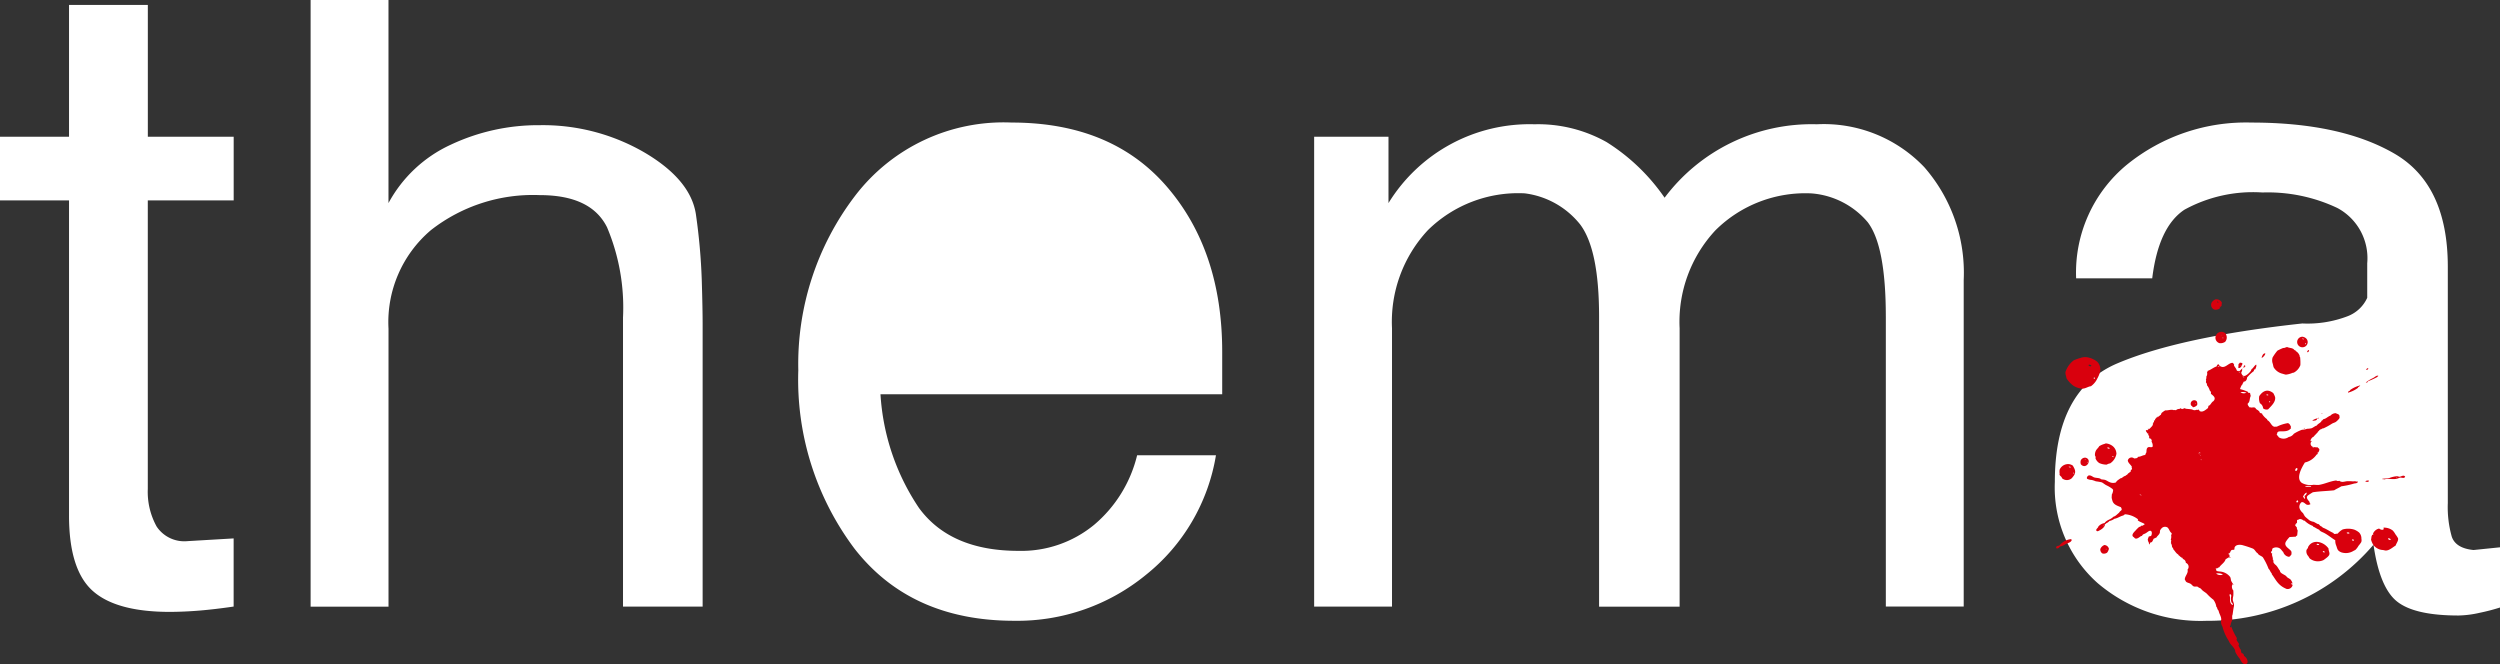 <svg id="Layer_1" data-name="Layer 1" xmlns="http://www.w3.org/2000/svg" viewBox="0 0 183.99 48.891">
  <rect x="0" y="0" width="183.99" height="48.891" fill="#333333" stroke="none"/>
  <defs>
    <style>
      .cls-1 {
        fill: #fff;
      }

      .cls-2 {
        fill: #d9000d;
        fill-rule: evenodd;
      }
    </style>
  </defs>
  <title>themalogo</title>
  <path class="cls-1" d="M63.808,157.29l3.387-.2v5.015q-1.367.2-2.475.293t-2.214.1q-3.973,0-5.7-1.562T55.08,155.4V132.215H50v-4.689h5.08v-9.7h5.8v9.7h6.318v4.689H60.877v21.232a5.282,5.282,0,0,0,.651,2.769,2.448,2.448,0,0,0,2.28,1.074Zm32.044-16.478a15.207,15.207,0,0,0-1.172-6.61q-1.172-2.377-4.95-2.377a12.2,12.2,0,0,0-8.011,2.573,8.877,8.877,0,0,0-3.126,7.262v20.451H72.86V117.465h5.731v14.946a9.915,9.915,0,0,1,4.592-4.3,15.109,15.109,0,0,1,6.545-1.433,14.888,14.888,0,0,1,7.718,2.019q3.419,2.019,3.777,4.591a44.266,44.266,0,0,1,.423,4.754q.066,2.182.065,3.289v20.776H95.851v-21.3Zm43.637,10.161a14.219,14.219,0,0,1-5.145,8.792,14.933,14.933,0,0,1-9.7,3.387q-7.62,0-11.756-5.308a20.7,20.7,0,0,1-4.136-13.123,20.4,20.4,0,0,1,4.168-12.831,13.746,13.746,0,0,1,11.528-5.406q7.359,0,11.43,4.722t4.071,12.147v3.126H114.8a16.779,16.779,0,0,0,2.833,8.369q2.312,3.158,7.327,3.158a8.425,8.425,0,0,0,5.568-1.921,9.669,9.669,0,0,0,3.159-5.112Zm49.3-10.2c0-3.485-.445-5.8-1.335-6.958a6.021,6.021,0,0,0-4.136-2.117,9.387,9.387,0,0,0-7.066,2.714,9.87,9.87,0,0,0-2.639,7.208v20.494h-5.927v-21.34c0-3.311-.467-5.569-1.4-6.8a6.212,6.212,0,0,0-4.07-2.28,9.474,9.474,0,0,0-7.132,2.714,9.873,9.873,0,0,0-2.638,7.208v20.494h-5.73V127.526h5.471v4.885a12.19,12.19,0,0,1,10.746-5.8,10.293,10.293,0,0,1,5.308,1.313,14.61,14.61,0,0,1,4.267,4.092,13.526,13.526,0,0,1,11.2-5.405,10.209,10.209,0,0,1,7.913,3.158,11.8,11.8,0,0,1,2.9,8.3v24.033h-5.731v-21.34Zm23.577,22.382a11.666,11.666,0,0,1-7.979-2.768,9.412,9.412,0,0,1-3.159-7.457q0-6.775,4.613-8.728t13.6-2.931a8.237,8.237,0,0,0,3.3-.521,2.6,2.6,0,0,0,1.477-1.368v-2.54a4.184,4.184,0,0,0-2.2-4.071,11.961,11.961,0,0,0-5.514-1.14,10.491,10.491,0,0,0-5.742,1.27q-1.906,1.27-2.367,5.047h-5.6a10.288,10.288,0,0,1,3.744-8.369,13.9,13.9,0,0,1,9.151-3.094q6.577,0,10.519,2.28t3.94,8.336v17.39a7.974,7.974,0,0,0,.293,2.475q.293.847,1.6.978l1.953-.2v4.429a14.42,14.42,0,0,1-1.5.391,7.65,7.65,0,0,1-1.562.2q-3.192,0-4.494-1.01t-1.759-4.2a16.018,16.018,0,0,1-12.309,5.6Z" transform="translate(-50 -117.465)"/>
  <path class="cls-2" d="M215.159,145.5c-.012.07-.127.169-.117.273-.009-.006-.017-.01-.025-.017a1.182,1.182,0,0,0-.159.344,3.152,3.152,0,0,1,.574.2c.023.014-.007.042.015.056.045.013.1.043.127.013.056.069.029.145.074.235-.109.2-.039.428-.223.559-.023.118.074.2.138.293.036-.026.05-.009.1,0,.12.015.239-.052.343.05,0,.078.192.147.207.187,0,0,.047.038.053.041.031.041.024.08.06.108a.243.243,0,0,0,.151.048c.036.018,0,.01,0,.033a1.385,1.385,0,0,0,.378.4c-.02.029.027.04.011.064.261.117.321.559.626.476.008-.009.064,0,.053.014a2.81,2.81,0,0,1,.839-.273c.157.068.168.174.224.271-.015.033-.031.071.01.089-.223.311-.6.227-.928.253-.015.052-.075.053-.1.1-.019.029.01.024.007.05s-.06.043-.034.078.053.051.053.1a.2.2,0,0,1,.091.1.649.649,0,0,0,.734-.02.56.56,0,0,0,.372-.233,2.93,2.93,0,0,1,.61-.3,1.036,1.036,0,0,0,.366-.07,1.751,1.751,0,0,0,.321-.036c.146-.053.246-.161.4-.205.083-.148.293-.183.361-.364.017-.022.046-.009.065-.023.006-.055.069-.061.06-.087.164,0,.337-.2.515-.253a.537.537,0,0,1,.4-.181c.074.058.193.054.251.152.025.043-.01.118.047.135-.046.015-.03.088-.056.116a1.494,1.494,0,0,1-.24.236c-.082.058-.2.078-.294.137a4.588,4.588,0,0,1-.607.333c-.049.018-.137.013-.145.061a.287.287,0,0,0-.219.155c-.038-.027-.023.028-.037.04-.007-.009,0-.012-.01-.02a.2.2,0,0,0-.029.091c-.02.025-.007-.022-.022-.023-.044.089-.193.2-.282.325-.1.021-.248.216-.217.323.039.013.063-.039.1-.014a.248.248,0,0,0,.05.426,1.368,1.368,0,0,0,.376.04c.012.051.109.086.12.154,0,.126-.114.269-.173.387-.02.021,0-.022-.02-.025a1.408,1.408,0,0,1-.874.6c-.247.4-.684,1.178-.218,1.506a1.292,1.292,0,0,0,.863.133,3.341,3.341,0,0,0,.381.012c.436-.067.836-.278,1.279-.327a.257.257,0,0,0,.216.025.016.016,0,0,0,.024,0c.022.008.022.019.032.03.187.1.36.013.53,0a3.665,3.665,0,0,1,.45.013.554.554,0,0,1,.268.017c.016.011.021-.025.037-.025,0,.03.009.017.042.036-.045.128-.2.108-.294.134a6.142,6.142,0,0,1-.931.2c-.172.112-.356.183-.526.294-.519.055-1.051.065-1.564.143a3.919,3.919,0,0,0-.378.246c-.161.162.034.333.141.478-.024.068.036.1.064.143a.3.3,0,0,1-.31.031c-.1-.064-.247-.235-.373-.149a.454.454,0,0,0-.136.393.759.759,0,0,0,.262.389c.042.037.015.092.08.116.016.139.237.275.383.41a.828.828,0,0,0,.319.118c.093.042.207.117.316.166h.046c.063.038.1.114.158.149a.388.388,0,0,1,.162.117c.243.077.569.311.8.4.01.017-.01.012-.012.041.115.053.2-.01.3,0a1.334,1.334,0,0,1,.369-.309,1.5,1.5,0,0,1,.859.014,1.34,1.34,0,0,1,.353.21.641.641,0,0,1,.168.466.421.421,0,0,1-.011.239,2.01,2.01,0,0,1-.2.27,1.345,1.345,0,0,1-.227.3c-.029.025-.095.046-.142.076a1.074,1.074,0,0,1-.9.108c-.287-.119-.288-.248-.363-.472a.893.893,0,0,1-.079-.418c-.3-.181-.561-.412-.865-.56-.092-.044-.266-.1-.322-.218-.177-.062-.268-.155-.441-.224-.012-.011-.009-.02-.02-.048a1.743,1.743,0,0,1-.62-.4c-.009.02-.022,0-.052.009-.137-.117-.318-.165-.416-.055-.026,0-.062-.02-.08.016.015.069-.019.173.009.2-.055-.011-.021.059-.087.046-.027.034.027.043.007.076-.028-.009-.059-.02-.074.018.011.082.094.141.137.212a.142.142,0,0,0,.041.141c-.012.031-.045.007-.034.042s.027-.016.056,0c-.025.158-.025.231-.045.4a.145.145,0,0,0-.106.084c-.168.008-.285.014-.45.024a1.8,1.8,0,0,0-.277.348c-.17.332.244.482.393.693-.019-.024.019.042.02.048.02.058-.02.108.016.166-.066.073-.105.186-.205.2a.5.5,0,0,1-.417-.355c-.082-.062-.143-.192-.259-.268a.516.516,0,0,0-.517,0c-.05.056-.032.136-.064.219-.1,0-.058.161.032.161-.056.167.073.281.039.444,0,.027.03.02.053.03-.045.029.031.086-.02.146.011,0,.017.01.011.019a.549.549,0,0,0,.156.193c.153.122.213.309.332.442,0,.178.263.244.454.387.019.015.023.043.04.058.091.088.211.129.279.194a.737.737,0,0,1,.152.3c-.034-.013-.072-.035-.093-.006-.026.053.05.074.1.1a.373.373,0,0,1-.449.3c-.646-.259-.795-.7-1.088-1.084.009-.024-.02-.034,0-.062-.117-.1-.119-.233-.235-.334a4.752,4.752,0,0,0-.417-.841c-.1-.112-.33-.157-.376-.295-.153-.078-.2-.273-.366-.353a7.114,7.114,0,0,0-.689-.231c-.21-.073-.573-.087-.658.16-.007.019.008.036,0,.051,0,.035-.048.06,0,.095-.056.03-.154,0-.228.04a.46.46,0,0,0-.119.3c-.022-.032.014-.081-.035-.108a.09.09,0,0,0,0,.163c.048.007-.011-.074.037-.041-.021.066-.06.141,0,.184-.01.017-.033-.013-.041.011.008.016.077.019.106.025,0,.047-.126.019-.125-.011a2.571,2.571,0,0,0-.257.156c-.059.238-.347.391-.468.592-.088,0-.152.081-.221.141-.036.15.148.145.258.16a1.04,1.04,0,0,1,.778.413.881.881,0,0,1,.052.233,1.041,1.041,0,0,0,.181.3c.02,0,.046-.011.05.015-.242-.064-.168.344-.06.427a2.378,2.378,0,0,1,0,.417.887.887,0,0,0-.035.294c.028.173.122.278.078.48s-.063.4-.092.574c0,.029-.023.061-.027.093-.014.107.012.23-.01.333s-.114.228-.106.361a5.225,5.225,0,0,0,.465.974c-.141.179.258.377.112.508,0,.1.09.17.105.263.113.068.049.233.138.332.129.01.145.108.165.2a.535.535,0,0,1,.262.474,1.468,1.468,0,0,0-.1.136c-.314.02-.37-.245-.5-.437a2.319,2.319,0,0,1-.3-.457c-.016-.048-.01-.11-.026-.147-.11-.271-.365-.408-.455-.668a3.388,3.388,0,0,1-.468-1.057.669.669,0,0,1-.094-.513c.012-.233-.152-.426-.192-.663a.408.408,0,0,1-.114-.229c-.023-.017-.025-.039-.052-.056a1.167,1.167,0,0,0-.215-.519,3.456,3.456,0,0,1-.476-.436c-.1-.1-.239-.167-.337-.26-.06-.059-.162-.2-.257-.182-.09-.159-.266-.058-.386-.109-.083-.036-.137-.132-.221-.185-.107-.068-.226-.069-.335-.154-.036-.034-.021-.085-.08-.116-.085-.239.276-.5.184-.776a.309.309,0,0,0-.124-.5.294.294,0,0,0-.218-.282c-.049-.014.019-.06-.016-.08s-.044,0-.064.011c0-.054-.064-.078-.094-.09-.059-.05-.076-.089-.15-.119.034-.026-.04-.026-.006-.05-.172-.084-.242-.258-.366-.378a.279.279,0,0,0-.1-.173.593.593,0,0,0-.093-.307c.065-.052-.022-.138.045-.166-.02-.019-.015-.048-.049-.064a.638.638,0,0,0,.028-.348.145.145,0,0,0,.035-.147c-.148-.094-.164-.29-.3-.409a.344.344,0,0,0-.431.056.643.643,0,0,0-.117.164c-.019.05,0,.107-.016.158-.045.167-.211.255-.247.358a1.77,1.77,0,0,0-.219.1.849.849,0,0,1-.119.235c-.05.023-.106.023-.148.074-.017.032.023.053-.006.092-.077.007-.056-.09-.079-.139a.471.471,0,0,1-.07-.234c.036-.084.046-.14.08-.207a.486.486,0,0,0,.166-.039c.106-.205.058-.488-.2-.331-.061.038-.122.091-.194.133s-.149.063-.2.094c-.033.024-.057.085-.1.112-.015.01-.041,0-.052.008-.153.1-.376.309-.51.089-.245-.117-.05-.342.093-.481a2.861,2.861,0,0,1,.276-.279c.02-.012.059-.009.087-.023s.059-.06.087-.07.052.01.07,0a1.436,1.436,0,0,0,.166-.1c0-.011-.018-.027,0-.023-.1-.083-.358-.151-.5-.269a.083.083,0,0,1,.019-.075,1.73,1.73,0,0,0-.969-.376c-.025.041-.1.039-.1.087-.254.047-.427.209-.679.246a.861.861,0,0,1-.359.16.714.714,0,0,1-.256.181c-.012.039-.037.036-.052.067-.02-.024-.025-.028-.049-.016-.007.012.019.021.029.029-.018.176-.211.327-.362.41-.088.044-.186.122-.253.063-.117-.106.119-.224.119-.318a.736.736,0,0,1,.46-.26c.186-.26.451-.246.647-.466.174-.044.272-.18.422-.294.064-.121.135-.133.194-.216a.319.319,0,0,0-.061-.194c-.259-.107-.491-.173-.6-.41a1.737,1.737,0,0,1-.068-.243c-.02-.09.009-.176,0-.267a.853.853,0,0,0,.1-.353c-.008-.022-.042-.008-.022-.047a2.386,2.386,0,0,0-.472-.292c-.134-.066-.256-.18-.349-.218a4.277,4.277,0,0,0-.43-.074,2.413,2.413,0,0,0-.3-.1.791.791,0,0,1-.348-.09c-.033-.095.008-.166.1-.233.128-.05.263.052.363.107.151.084.371.044.529.13.015.008.011.022.03.029.084.031.216.02.327.061s.229.134.339.168a.61.61,0,0,0,.441.008c.063-.147.241-.218.324-.3.138,0,.228-.167.361-.173.061-.078.144-.068.2-.178.044-.035.1-.046.139-.115.01-.01.033.019.045,0,.022-.059,0-.166.087-.157-.013-.047.014-.057.024-.107s-.06-.06-.009-.114c-.08-.161-.286-.288-.3-.472a.285.285,0,0,1,.468-.145c.093-.016.261,0,.275-.121.214,0,.359-.135.557-.134,0-.04-.025.016-.045-.011.075-.021.046-.12.114-.178.01-.13-.006-.322.132-.383.1-.046.243.046.327-.046a.518.518,0,0,0-.091-.376c.018,0,.028-.026.04-.049a.193.193,0,0,0-.067-.076c.01-.033.034,0,.051-.019a.233.233,0,0,0-.174-.083c0-.03.008-.085-.038-.059a.192.192,0,0,0,.017-.135c-.043-.03-.072-.051-.075-.1.007-.031.03,0,.045,0,0-.025-.067-.116-.1-.059,0-.076-.1-.136-.11-.232.045-.022.1-.06.1-.013.088,0,.047-.107.055-.139.02.031.013.033.059.046-.018.015-.043.014-.036.041.036.013.045-.046.05-.067.01.03.039,0,.064,0,.055-.09.279-.24.218-.367.061-.02.012-.1.1-.128-.018-.01,0-.05-.019-.095.02-.02.066-.02.106-.034-.037-.039,0-.047-.03-.079.032.043.06-.1.11-.071a.088.088,0,0,1,0-.06c.037.035.079-.019.109-.046a.026.026,0,0,0-.029.007c-.007-.04.072,0,.1-.02.007-.039.022-.031.028-.069.02.008.02.02.03.03.019-.012.018-.049.037-.062l.042-.012c.033-.046.038-.115.078-.162a2.137,2.137,0,0,1,.258-.181c.236.023.429-.1.656-.005-.02-.035.033,0,.013-.024.039,0,.085.019.123.019a.305.305,0,0,1,.275-.086c.032,0-.014-.04-.011-.042.04-.03.11,0,.158.04.02-.011.018-.04.032.008a1.779,1.779,0,0,1,.2-.072c.018.028.035.01.048.041.163.023.32.024.487.058a.327.327,0,0,0,.327.016c.046.038.071-.005.112.013,0-.019.006-.032.021-.034s.016.054.076.054a.06.06,0,0,1-.016.05c.244.16.479-.084.65-.209,0-.068.022-.1.031-.164.148-.019.208-.263.355-.333.25-.261-.024-.411-.183-.555a.189.189,0,0,0-.074-.225,1.2,1.2,0,0,0-.189-.374c0,.013,0,.022.006.03-.039-.05-.006-.19-.1-.25-.009-.084.037-.171-.01-.258.047-.019.047-.116.029-.165a.423.423,0,0,0,.059-.341c.022-.026.06-.079.05-.1.228-.069.422-.253.651-.321a.359.359,0,0,1,.118-.172c.049.023.07.09.113.124.38.288.638-.248.964-.218a.394.394,0,0,1,.1.145c0,.015-.018.034-.009.054.028.065.119.175.165.261.02.038.02.1.074.127s.1-.006.157.017c.088-.048.155-.172.247-.2-.015.029-.034.042-.059.039.05.095-.025.2-.057.293.049.1.076.216.209.228s.374-.2.493-.363c.029-.041.039-.1.067-.141.018-.021.047-.028.064-.048.1-.107.171-.237.268-.283.053.109-.028.228-.064.349-.023,0-.043-.009-.062,0a.272.272,0,0,0-.047.128,2.8,2.8,0,0,0-.5.478.319.319,0,0,1-.212.314c0-.01.028-.053-.008-.076Zm-.832,14.935c-.011.01-.022.01-.03.03.019.007.016.021.03.03.02-.025.029-.051,0-.061Zm-.176,3.046a.093.093,0,0,0,.03.162.129.129,0,0,0-.03-.162Zm.587-18.641c.041.009.1.054.125.01-.045-.011-.095-.045-.125-.01Zm.3.347c.026.035.112.066.144.022a.251.251,0,0,0-.144-.022Zm-1.839-.778c.053.018.112.063.147.02a.18.18,0,0,0-.147-.02Zm1.688,1.925a.419.419,0,0,0,.441.029.776.776,0,0,0-.441-.029Zm5.295,4.056c.046.006.1.036.133,0-.045-.007-.1-.028-.133,0Zm.383.4c.021.025.06-.019.042-.038-.019.008-.057,0-.042.038Zm-1.657,1.306a.2.2,0,0,0,.112.016.221.221,0,0,0,.063-.17c-.1-.089-.16.061-.175.154Zm.725,1.156c.129.078.277.008.422.046,0-.047.072-.03.029-.056a1.165,1.165,0,0,0-.451.01Zm.122.467c-.119.04-.2.173-.264.3.057.045.063.139.143.153.029-.084-.046-.137-.022-.219.069-.029.175-.147.143-.232Zm-.754.7c.03.024.048.006.078.032a.281.281,0,0,0,.064-.088.227.227,0,0,0-.064-.081.149.149,0,0,0-.078.137Zm3.7,2.265a.164.164,0,0,0,.219.018.154.154,0,0,0-.219-.018Zm-10.886-5.9c.047.013.1.051.137.018-.051-.021-.1-.049-.137-.018Zm11.278,6.426c.033.043.128.088.154,0-.039-.042-.128-.084-.154,0Zm-11.318-6.354c.041.019.089.048.119.02a.353.353,0,0,0-.119-.02Zm.186.118-.036-.02a.022.022,0,1,0,.036.02Zm.039.358c.006-.011.015-.025.02-.037-.01-.006-.025-.012-.036-.02-.023.027-.019.047.016.057Zm-4.536,2.555c.049,0,.113.057.15.011-.053,0-.115-.063-.15-.011Zm5.628,5.475a.054.054,0,0,0,.01-.1.068.068,0,0,0-.01.1Zm.006.313a.464.464,0,0,0,.5.067.739.739,0,0,0-.5-.067Zm1.142,2.141a.711.711,0,0,1-.022-.5c-.016-.039-.053-.16-.118-.111-.036.072.019.145.02.224,0,.211-.031.441.188.564.068-.081-.035-.13-.068-.182Zm-9.433-5.629c.013-.017.04.013.047-.02-.021-.029-.066-.006-.047.02Z" transform="translate(-50 -117.465)"/>
  <path class="cls-2" d="M225,145.151c-.042-.012-.023.031-.03.054a5.374,5.374,0,0,1-.684.314c-.019.046-.045.044-.046.082-.044,0-.077.038-.127.013a2.947,2.947,0,0,1,.533-.327c.117-.054.245-.2.375-.172.029.014-.023.044-.021.083-.033-.005,0-.031,0-.046Z" transform="translate(-50 -117.465)"/>
  <path class="cls-2" d="M219.618,142.3a.378.378,0,0,1-.035.7.388.388,0,1,1-.118-.752.57.57,0,0,1,.153.05Zm-.2.1c.054.03.108.056.145.02a.125.125,0,0,0-.145-.02Zm.23.384a.339.339,0,0,1,.037.02.046.046,0,0,0,0-.084c-.019,0-.04.044-.036.063Z" transform="translate(-50 -117.465)"/>
  <path class="cls-2" d="M213.449,140.064c-.029.04-.016-.046-.055-.055a.064.064,0,0,0,.011.115.479.479,0,0,1-.444.124.372.372,0,0,1-.167-.556.64.64,0,0,1,.252-.194.461.461,0,0,1,.457.2c.033.092-.019.166,0,.264-.036.055-.05.055-.05.1Zm-.3-.387c.022.042.107.07.13.025-.05-.03-.094-.051-.13-.025Z" transform="translate(-50 -117.465)"/>
  <path class="cls-2" d="M223.7,145.829c-.008.079-.141.082-.168.183a2.093,2.093,0,0,1-.725.351c-.016-.083.09-.134.144-.148.015-.02-.007-.031.015-.05a2.141,2.141,0,0,1,.733-.335Z" transform="translate(-50 -117.465)"/>
  <path class="cls-2" d="M213.7,141.94c.093.045.1.069.137.158a.494.494,0,0,1-.077.526.646.646,0,0,1-.4.1.416.416,0,0,1-.256-.614.442.442,0,0,1,.592-.171Zm-.268.174c.015-.028.06.049.069,0-.026-.022-.085-.027-.069,0Zm.17.253c.031-.01.026-.054-.011-.068-.02.03-.016.052.011.068Z" transform="translate(-50 -117.465)"/>
  <path class="cls-2" d="M215.04,144.215c-.039.163-.151.378-.306.333,0-.1.012-.189.012-.283.031-.048.072-.036.08-.1a.251.251,0,0,1,.214.049Zm-.107.168c.017-.021.02-.04-.007-.049-.014.02-.019.04.007.049Z" transform="translate(-50 -117.465)"/>
  <path class="cls-2" d="M220.925,147.868a.074.074,0,0,1-.089.034c.028-.013.052-.049.089-.034Z" transform="translate(-50 -117.465)"/>
  <path class="cls-2" d="M217.3,146.391a1.308,1.308,0,0,1,.14.308c.053.358-.307.666-.514.891a.391.391,0,0,1-.369-.073.473.473,0,0,0-.234-.373.937.937,0,0,1-.052-.526c.223-.328.566-.587,1.029-.226Zm-.511.137a.134.134,0,0,0,.159.014.1.1,0,0,0-.159-.014Zm.209.525a.359.359,0,0,1,.047.026c.025-.02.024-.038.028-.07l-.038-.02a.07.07,0,0,0-.037.064Z" transform="translate(-50 -117.465)"/>
  <path class="cls-2" d="M224.351,152.847c-.037.115-.176.088-.279.048a.275.275,0,0,1,.279-.048Z" transform="translate(-50 -117.465)"/>
  <path class="cls-2" d="M211.394,147.439c-.049-.038-.041-.094-.127-.119a.26.26,0,0,1,.393-.333.373.373,0,0,1,.041.288.472.472,0,0,1-.307.164Zm.186-.246a.155.155,0,0,1,.014-.027c-.014-.008-.03-.023-.042-.012.013.012-.009.032.028.039Z" transform="translate(-50 -117.465)"/>
  <path class="cls-2" d="M203.876,145.891c-.211.026-.37.166-.607.176a1.3,1.3,0,0,1-.716-.245,2.055,2.055,0,0,1-.468-.518c-.013-.157-.1-.3-.07-.473a1.749,1.749,0,0,1,.6-.844,3.337,3.337,0,0,1,.524-.186,1,1,0,0,1,.632-.006,1.62,1.62,0,0,1,.554.276.783.783,0,0,1,.209.831,2.017,2.017,0,0,1-.177.416,1.436,1.436,0,0,1-.479.576Zm-.166-1.564c-.01.087.169.141.208.056-.028-.067-.164-.108-.208-.056Zm.373.9c-.029.053.029.131.079.117.03-.06-.017-.105-.079-.117Z" transform="translate(-50 -117.465)"/>
  <path class="cls-2" d="M224.671,156.81c-.009-.029-.028-.058-.019-.093a.645.645,0,0,1,.442-.353c.094.078.243.126.324.061.028-.05,0-.087,0-.129a1.057,1.057,0,0,1,.677.211,1.328,1.328,0,0,1,.2.282,1.963,1.963,0,0,1,.189.286c.049.174-.111.349-.175.543-.2.109-.454.364-.722.364-.062,0-.144-.029-.221-.039a.878.878,0,0,1-.431-.135,1.042,1.042,0,0,1-.239-.2,1.313,1.313,0,0,1-.194-.424c0-.067.038-.143.02-.2.019-.065.058-.073.04-.136.029-.03.068-.024.1-.039Zm1.079.294c0,.06.167.157.2.056-.047-.056-.158-.115-.2-.056Z" transform="translate(-50 -117.465)"/>
  <path class="cls-2" d="M221.37,157.835c0,.2.134.345.028.509a.828.828,0,0,1-.186.183,2.348,2.348,0,0,1-.213.159.986.986,0,0,1-.68.052.925.925,0,0,1-.334-.177c-.029-.032-.067-.113-.108-.171a.5.5,0,0,1-.13-.434c.032-.1.125-.138.116-.225.319-.623,1.143-.419,1.506.1Zm-.883-.317a.158.158,0,0,0,.2.038c-.028-.064-.154-.1-.2-.038Zm.46.536c.008.044.119.107.144.045,0-.053-.113-.111-.144-.045Z" transform="translate(-50 -117.465)"/>
  <path class="cls-2" d="M205.765,150.836a1.047,1.047,0,0,1-.473.735.583.583,0,0,0-.244.089,1.355,1.355,0,0,1-.549-.115.734.734,0,0,1-.273-.332c-.01-.034.016-.084,0-.133s-.044-.076-.046-.111a.7.7,0,0,1,.071-.342c.068-.124.18-.2.243-.323a1.4,1.4,0,0,1,.383-.167.744.744,0,0,1,.108-.039.936.936,0,0,1,.416.139.739.739,0,0,1,.358.6Zm-.685-.41c.047.054.148.086.188.033-.018-.049-.148-.09-.187-.033Zm.369.63c.03.018.058.06.091.053.026-.049-.061-.119-.091-.053Z" transform="translate(-50 -117.465)"/>
  <path class="cls-2" d="M203.141,151.624a.439.439,0,0,1,0-.287.359.359,0,0,1,.348-.189c.54.15.024.935-.353.477Zm.28-.326c.033.014.069.031.1.02-.037-.015-.071-.039-.1-.02Zm.175.157a.031.031,0,0,0,.036.046c.022-.035-.01-.037-.036-.046Z" transform="translate(-50 -117.465)"/>
  <path class="cls-2" d="M202.543,151.719c.13.226.259.432.121.686a1.555,1.555,0,0,1-.2.264.543.543,0,0,1-.69.007c-.027-.024-.029-.073-.054-.1-.032-.05-.123-.1-.148-.181,0-.017.01-.047.009-.079a.9.9,0,0,1,0-.285.681.681,0,0,1,.506-.4.581.581,0,0,1,.45.095Zm-.3.1c.035.039.132.074.167.024a.177.177,0,0,0-.167-.024Zm.319.459c.03.012.073.058.094.027,0-.039-.078-.075-.094-.027Z" transform="translate(-50 -117.465)"/>
  <path class="cls-2" d="M202.415,157.143c-.02.039.039.009.061.046-.046.213-.31.237-.472.325a.9.9,0,0,1-.4.173c-.046.064-.138.177-.257.132-.024-.023,0-.064-.032-.088a.262.262,0,0,1,.235-.1,1.263,1.263,0,0,1,.865-.489Z" transform="translate(-50 -117.465)"/>
  <path class="cls-2" d="M224.31,144.6c-.056.048-.115.141-.174.048,0,.007.054-.055.1-.09.024.014.048.028.075.042Z" transform="translate(-50 -117.465)"/>
  <path class="cls-2" d="M219.8,143.379c-.022-.06.078-.172.123-.148s-.028.194-.123.148Z" transform="translate(-50 -117.465)"/>
  <path class="cls-2" d="M218.856,143.221c.012-.012.01,0,0,0,0,.014.058.021.078.031s.009.02.022.049a.629.629,0,0,1,.291.357c.009.036-.01.089.033.089a4.092,4.092,0,0,1,.019.592,1.039,1.039,0,0,1-.48.547c-.029.014-.07.009-.109.024a1.644,1.644,0,0,1-.481.127,2.339,2.339,0,0,1-.239-.065,1.036,1.036,0,0,1-.661-.48c-.022-.065-.04-.169-.06-.251a.706.706,0,0,1-.014-.468,3.61,3.61,0,0,1,.353-.5,3.872,3.872,0,0,1,.428-.2c.117.015.173-.056.292-.066.19.088.4.043.528.216Z" transform="translate(-50 -117.465)"/>
  <path class="cls-2" d="M215.236,144.448c-.048-.024-.051.111-.13.081.011-.058.029-.19.11-.177.039.025.012.067.029.1-.01.009-.012,0-.01,0Z" transform="translate(-50 -117.465)"/>
  <path class="cls-2" d="M220.175,148.434c.113-.139.329-.156.489-.228.027,0-.032.038,0,.044-.051.009-.106,0-.145.041-.012.014,0,.054-.01.064-.084.084-.209.057-.332.079Z" transform="translate(-50 -117.465)"/>
  <path class="cls-2" d="M225.308,152.711c.163-.039.348-.02.531-.062a1.867,1.867,0,0,1,.57-.135c.065,0,.128.039.194.036.121-.008.3-.165.408,0-.083.171-.276.031-.4.075-.06.02-.129.051-.2.069-.306.083-.643-.04-.946.056-.079-.045-.085.009-.158-.041Zm1.053-.117c-.018.035,0,.031.028.038,0-.009.01-.016.015-.024-.016-.015-.026,0-.043-.014Z" transform="translate(-50 -117.465)"/>
  <path class="cls-2" d="M219.644,148.943c.018.04-.064.083-.107.084.032-.067.094-.035.107-.084Z" transform="translate(-50 -117.465)"/>
  <path class="cls-2" d="M216.715,143.47c.011.119-.152.288-.269.344.01-.145.121-.367.269-.344Z" transform="translate(-50 -117.465)"/>
  <path class="cls-2" d="M205.205,157.859a.685.685,0,0,1-.13.278.4.4,0,0,1-.348.058.341.341,0,0,1-.151-.326.516.516,0,0,1,.3-.293.362.362,0,0,1,.333.283Zm-.226.019c.011.026.011.007.037.02.028-.029-.026-.06-.037-.02Z" transform="translate(-50 -117.465)"/>
</svg>
